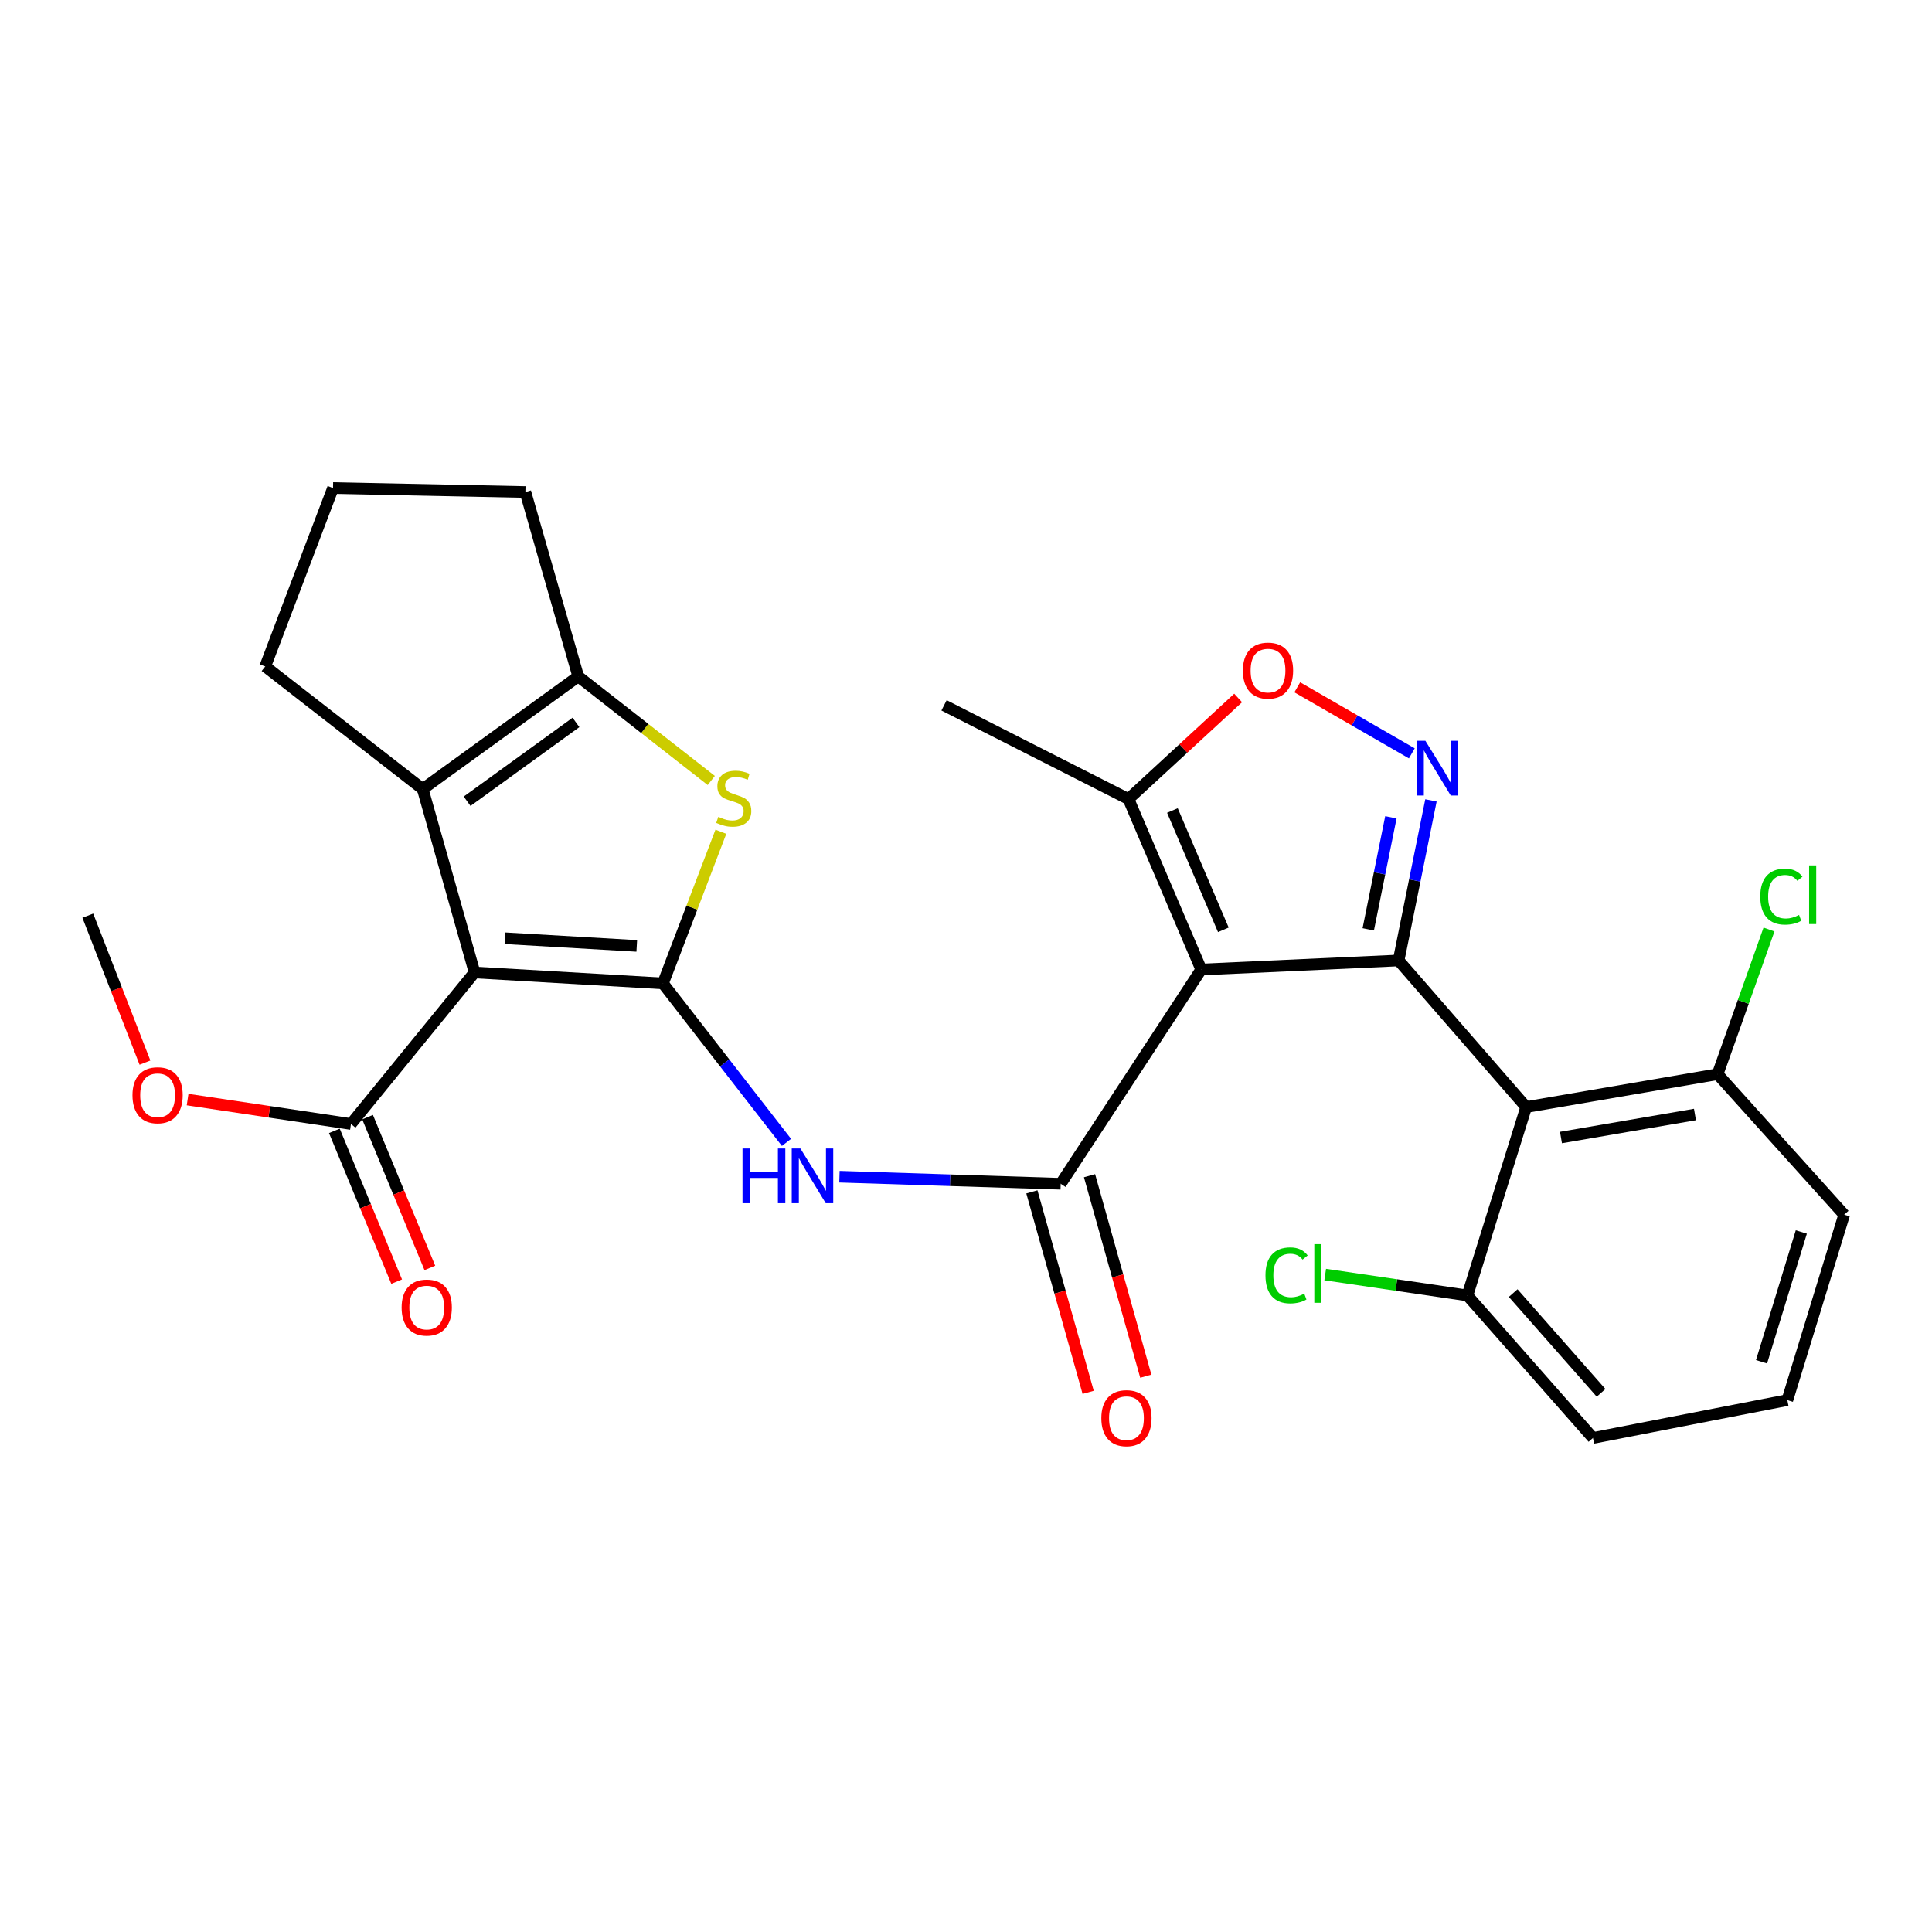 <?xml version='1.0' encoding='iso-8859-1'?>
<svg version='1.1' baseProfile='full'
              xmlns='http://www.w3.org/2000/svg'
                      xmlns:rdkit='http://www.rdkit.org/xml'
                      xmlns:xlink='http://www.w3.org/1999/xlink'
                  xml:space='preserve'
width='1000px' height='1000px' viewBox='0 0 1000 1000'>
<!-- END OF HEADER -->
<rect style='opacity:1.0;fill:#FFFFFF;stroke:none' width='1000' height='1000' x='0' y='0'> </rect>
<path class='bond-2' d='M 343.135,509.021 L 245.636,503.351' style='fill:none;fill-rule:evenodd;stroke:#000000;stroke-width:6px;stroke-linecap:butt;stroke-linejoin:miter;stroke-opacity:1' />
<path class='bond-2' d='M 329.589,489.611 L 261.34,485.642' style='fill:none;fill-rule:evenodd;stroke:#000000;stroke-width:6px;stroke-linecap:butt;stroke-linejoin:miter;stroke-opacity:1' />
<path class='bond-5' d='M 343.135,509.021 L 358.13,469.77' style='fill:none;fill-rule:evenodd;stroke:#000000;stroke-width:6px;stroke-linecap:butt;stroke-linejoin:miter;stroke-opacity:1' />
<path class='bond-5' d='M 358.13,469.77 L 373.124,430.519' style='fill:none;fill-rule:evenodd;stroke:#CCCC00;stroke-width:6px;stroke-linecap:butt;stroke-linejoin:miter;stroke-opacity:1' />
<path class='bond-7' d='M 343.135,509.021 L 375.111,550.162' style='fill:none;fill-rule:evenodd;stroke:#000000;stroke-width:6px;stroke-linecap:butt;stroke-linejoin:miter;stroke-opacity:1' />
<path class='bond-7' d='M 375.111,550.162 L 407.088,591.302' style='fill:none;fill-rule:evenodd;stroke:#0000FF;stroke-width:6px;stroke-linecap:butt;stroke-linejoin:miter;stroke-opacity:1' />
<path class='bond-0' d='M 723.916,497.143 L 621.749,501.812' style='fill:none;fill-rule:evenodd;stroke:#000000;stroke-width:6px;stroke-linecap:butt;stroke-linejoin:miter;stroke-opacity:1' />
<path class='bond-4' d='M 723.916,497.143 L 732.288,455.716' style='fill:none;fill-rule:evenodd;stroke:#000000;stroke-width:6px;stroke-linecap:butt;stroke-linejoin:miter;stroke-opacity:1' />
<path class='bond-4' d='M 732.288,455.716 L 740.661,414.289' style='fill:none;fill-rule:evenodd;stroke:#0000FF;stroke-width:6px;stroke-linecap:butt;stroke-linejoin:miter;stroke-opacity:1' />
<path class='bond-4' d='M 708.205,481.032 L 714.066,452.033' style='fill:none;fill-rule:evenodd;stroke:#000000;stroke-width:6px;stroke-linecap:butt;stroke-linejoin:miter;stroke-opacity:1' />
<path class='bond-4' d='M 714.066,452.033 L 719.927,423.034' style='fill:none;fill-rule:evenodd;stroke:#0000FF;stroke-width:6px;stroke-linecap:butt;stroke-linejoin:miter;stroke-opacity:1' />
<path class='bond-8' d='M 723.916,497.143 L 789.944,573.015' style='fill:none;fill-rule:evenodd;stroke:#000000;stroke-width:6px;stroke-linecap:butt;stroke-linejoin:miter;stroke-opacity:1' />
<path class='bond-1' d='M 621.749,501.812 L 549.018,612.727' style='fill:none;fill-rule:evenodd;stroke:#000000;stroke-width:6px;stroke-linecap:butt;stroke-linejoin:miter;stroke-opacity:1' />
<path class='bond-11' d='M 621.749,501.812 L 584.092,413.588' style='fill:none;fill-rule:evenodd;stroke:#000000;stroke-width:6px;stroke-linecap:butt;stroke-linejoin:miter;stroke-opacity:1' />
<path class='bond-11' d='M 633.199,481.28 L 606.839,419.523' style='fill:none;fill-rule:evenodd;stroke:#000000;stroke-width:6px;stroke-linecap:butt;stroke-linejoin:miter;stroke-opacity:1' />
<path class='bond-6' d='M 245.636,503.351 L 218.804,408.414' style='fill:none;fill-rule:evenodd;stroke:#000000;stroke-width:6px;stroke-linecap:butt;stroke-linejoin:miter;stroke-opacity:1' />
<path class='bond-12' d='M 245.636,503.351 L 181.663,581.783' style='fill:none;fill-rule:evenodd;stroke:#000000;stroke-width:6px;stroke-linecap:butt;stroke-linejoin:miter;stroke-opacity:1' />
<path class='bond-3' d='M 549.018,612.727 L 491.758,610.894' style='fill:none;fill-rule:evenodd;stroke:#000000;stroke-width:6px;stroke-linecap:butt;stroke-linejoin:miter;stroke-opacity:1' />
<path class='bond-3' d='M 491.758,610.894 L 434.498,609.062' style='fill:none;fill-rule:evenodd;stroke:#0000FF;stroke-width:6px;stroke-linecap:butt;stroke-linejoin:miter;stroke-opacity:1' />
<path class='bond-15' d='M 534.102,616.913 L 548.666,668.801' style='fill:none;fill-rule:evenodd;stroke:#000000;stroke-width:6px;stroke-linecap:butt;stroke-linejoin:miter;stroke-opacity:1' />
<path class='bond-15' d='M 548.666,668.801 L 563.23,720.688' style='fill:none;fill-rule:evenodd;stroke:#FF0000;stroke-width:6px;stroke-linecap:butt;stroke-linejoin:miter;stroke-opacity:1' />
<path class='bond-15' d='M 563.934,608.54 L 578.498,660.427' style='fill:none;fill-rule:evenodd;stroke:#000000;stroke-width:6px;stroke-linecap:butt;stroke-linejoin:miter;stroke-opacity:1' />
<path class='bond-15' d='M 578.498,660.427 L 593.062,712.315' style='fill:none;fill-rule:evenodd;stroke:#FF0000;stroke-width:6px;stroke-linecap:butt;stroke-linejoin:miter;stroke-opacity:1' />
<path class='bond-30' d='M 730.764,389.939 L 701.115,372.847' style='fill:none;fill-rule:evenodd;stroke:#0000FF;stroke-width:6px;stroke-linecap:butt;stroke-linejoin:miter;stroke-opacity:1' />
<path class='bond-30' d='M 701.115,372.847 L 671.466,355.755' style='fill:none;fill-rule:evenodd;stroke:#FF0000;stroke-width:6px;stroke-linecap:butt;stroke-linejoin:miter;stroke-opacity:1' />
<path class='bond-9' d='M 368.155,403.973 L 333.723,377.047' style='fill:none;fill-rule:evenodd;stroke:#CCCC00;stroke-width:6px;stroke-linecap:butt;stroke-linejoin:miter;stroke-opacity:1' />
<path class='bond-9' d='M 333.723,377.047 L 299.291,350.121' style='fill:none;fill-rule:evenodd;stroke:#000000;stroke-width:6px;stroke-linecap:butt;stroke-linejoin:miter;stroke-opacity:1' />
<path class='bond-18' d='M 218.804,408.414 L 137.283,344.957' style='fill:none;fill-rule:evenodd;stroke:#000000;stroke-width:6px;stroke-linecap:butt;stroke-linejoin:miter;stroke-opacity:1' />
<path class='bond-28' d='M 218.804,408.414 L 299.291,350.121' style='fill:none;fill-rule:evenodd;stroke:#000000;stroke-width:6px;stroke-linecap:butt;stroke-linejoin:miter;stroke-opacity:1' />
<path class='bond-28' d='M 241.781,414.726 L 298.123,373.922' style='fill:none;fill-rule:evenodd;stroke:#000000;stroke-width:6px;stroke-linecap:butt;stroke-linejoin:miter;stroke-opacity:1' />
<path class='bond-13' d='M 789.944,573.015 L 889.023,555.994' style='fill:none;fill-rule:evenodd;stroke:#000000;stroke-width:6px;stroke-linecap:butt;stroke-linejoin:miter;stroke-opacity:1' />
<path class='bond-13' d='M 807.954,588.784 L 877.309,576.869' style='fill:none;fill-rule:evenodd;stroke:#000000;stroke-width:6px;stroke-linecap:butt;stroke-linejoin:miter;stroke-opacity:1' />
<path class='bond-14' d='M 789.944,573.015 L 759.517,670.534' style='fill:none;fill-rule:evenodd;stroke:#000000;stroke-width:6px;stroke-linecap:butt;stroke-linejoin:miter;stroke-opacity:1' />
<path class='bond-21' d='M 299.291,350.121 L 271.942,254.667' style='fill:none;fill-rule:evenodd;stroke:#000000;stroke-width:6px;stroke-linecap:butt;stroke-linejoin:miter;stroke-opacity:1' />
<path class='bond-10' d='M 640.862,361.267 L 612.477,387.427' style='fill:none;fill-rule:evenodd;stroke:#FF0000;stroke-width:6px;stroke-linecap:butt;stroke-linejoin:miter;stroke-opacity:1' />
<path class='bond-10' d='M 612.477,387.427 L 584.092,413.588' style='fill:none;fill-rule:evenodd;stroke:#000000;stroke-width:6px;stroke-linecap:butt;stroke-linejoin:miter;stroke-opacity:1' />
<path class='bond-22' d='M 584.092,413.588 L 488.639,365.087' style='fill:none;fill-rule:evenodd;stroke:#000000;stroke-width:6px;stroke-linecap:butt;stroke-linejoin:miter;stroke-opacity:1' />
<path class='bond-16' d='M 173.072,585.332 L 189.192,624.352' style='fill:none;fill-rule:evenodd;stroke:#000000;stroke-width:6px;stroke-linecap:butt;stroke-linejoin:miter;stroke-opacity:1' />
<path class='bond-16' d='M 189.192,624.352 L 205.312,663.371' style='fill:none;fill-rule:evenodd;stroke:#FF0000;stroke-width:6px;stroke-linecap:butt;stroke-linejoin:miter;stroke-opacity:1' />
<path class='bond-16' d='M 190.254,578.234 L 206.374,617.254' style='fill:none;fill-rule:evenodd;stroke:#000000;stroke-width:6px;stroke-linecap:butt;stroke-linejoin:miter;stroke-opacity:1' />
<path class='bond-16' d='M 206.374,617.254 L 222.494,656.273' style='fill:none;fill-rule:evenodd;stroke:#FF0000;stroke-width:6px;stroke-linecap:butt;stroke-linejoin:miter;stroke-opacity:1' />
<path class='bond-17' d='M 181.663,581.783 L 139.383,575.461' style='fill:none;fill-rule:evenodd;stroke:#000000;stroke-width:6px;stroke-linecap:butt;stroke-linejoin:miter;stroke-opacity:1' />
<path class='bond-17' d='M 139.383,575.461 L 97.103,569.14' style='fill:none;fill-rule:evenodd;stroke:#FF0000;stroke-width:6px;stroke-linecap:butt;stroke-linejoin:miter;stroke-opacity:1' />
<path class='bond-19' d='M 889.023,555.994 L 902.328,518.555' style='fill:none;fill-rule:evenodd;stroke:#000000;stroke-width:6px;stroke-linecap:butt;stroke-linejoin:miter;stroke-opacity:1' />
<path class='bond-19' d='M 902.328,518.555 L 915.634,481.116' style='fill:none;fill-rule:evenodd;stroke:#00CC00;stroke-width:6px;stroke-linecap:butt;stroke-linejoin:miter;stroke-opacity:1' />
<path class='bond-26' d='M 889.023,555.994 L 954.545,628.725' style='fill:none;fill-rule:evenodd;stroke:#000000;stroke-width:6px;stroke-linecap:butt;stroke-linejoin:miter;stroke-opacity:1' />
<path class='bond-20' d='M 759.517,670.534 L 722.721,665.122' style='fill:none;fill-rule:evenodd;stroke:#000000;stroke-width:6px;stroke-linecap:butt;stroke-linejoin:miter;stroke-opacity:1' />
<path class='bond-20' d='M 722.721,665.122 L 685.924,659.71' style='fill:none;fill-rule:evenodd;stroke:#00CC00;stroke-width:6px;stroke-linecap:butt;stroke-linejoin:miter;stroke-opacity:1' />
<path class='bond-25' d='M 759.517,670.534 L 824.513,744.298' style='fill:none;fill-rule:evenodd;stroke:#000000;stroke-width:6px;stroke-linecap:butt;stroke-linejoin:miter;stroke-opacity:1' />
<path class='bond-25' d='M 783.215,669.308 L 828.712,720.943' style='fill:none;fill-rule:evenodd;stroke:#000000;stroke-width:6px;stroke-linecap:butt;stroke-linejoin:miter;stroke-opacity:1' />
<path class='bond-27' d='M 75.034,550.007 L 60.244,511.982' style='fill:none;fill-rule:evenodd;stroke:#FF0000;stroke-width:6px;stroke-linecap:butt;stroke-linejoin:miter;stroke-opacity:1' />
<path class='bond-27' d='M 60.244,511.982 L 45.455,473.956' style='fill:none;fill-rule:evenodd;stroke:#000000;stroke-width:6px;stroke-linecap:butt;stroke-linejoin:miter;stroke-opacity:1' />
<path class='bond-29' d='M 137.283,344.957 L 172.368,252.612' style='fill:none;fill-rule:evenodd;stroke:#000000;stroke-width:6px;stroke-linecap:butt;stroke-linejoin:miter;stroke-opacity:1' />
<path class='bond-23' d='M 271.942,254.667 L 172.368,252.612' style='fill:none;fill-rule:evenodd;stroke:#000000;stroke-width:6px;stroke-linecap:butt;stroke-linejoin:miter;stroke-opacity:1' />
<path class='bond-24' d='M 925.131,724.705 L 824.513,744.298' style='fill:none;fill-rule:evenodd;stroke:#000000;stroke-width:6px;stroke-linecap:butt;stroke-linejoin:miter;stroke-opacity:1' />
<path class='bond-31' d='M 925.131,724.705 L 954.545,628.725' style='fill:none;fill-rule:evenodd;stroke:#000000;stroke-width:6px;stroke-linecap:butt;stroke-linejoin:miter;stroke-opacity:1' />
<path class='bond-31' d='M 911.768,704.861 L 932.358,637.675' style='fill:none;fill-rule:evenodd;stroke:#000000;stroke-width:6px;stroke-linecap:butt;stroke-linejoin:miter;stroke-opacity:1' />
<path  class='atom-5' d='M 737.775 383.43
L 747.055 398.43
Q 747.975 399.91, 749.455 402.59
Q 750.935 405.27, 751.015 405.43
L 751.015 383.43
L 754.775 383.43
L 754.775 411.75
L 750.895 411.75
L 740.935 395.35
Q 739.775 393.43, 738.535 391.23
Q 737.335 389.03, 736.975 388.35
L 736.975 411.75
L 733.295 411.75
L 733.295 383.43
L 737.775 383.43
' fill='#0000FF'/>
<path  class='atom-6' d='M 371.79 422.792
Q 372.11 422.912, 373.43 423.472
Q 374.75 424.032, 376.19 424.392
Q 377.67 424.712, 379.11 424.712
Q 381.79 424.712, 383.35 423.432
Q 384.91 422.112, 384.91 419.832
Q 384.91 418.272, 384.11 417.312
Q 383.35 416.352, 382.15 415.832
Q 380.95 415.312, 378.95 414.712
Q 376.43 413.952, 374.91 413.232
Q 373.43 412.512, 372.35 410.992
Q 371.31 409.472, 371.31 406.912
Q 371.31 403.352, 373.71 401.152
Q 376.15 398.952, 380.95 398.952
Q 384.23 398.952, 387.95 400.512
L 387.03 403.592
Q 383.63 402.192, 381.07 402.192
Q 378.31 402.192, 376.79 403.352
Q 375.27 404.472, 375.31 406.432
Q 375.31 407.952, 376.07 408.872
Q 376.87 409.792, 377.99 410.312
Q 379.15 410.832, 381.07 411.432
Q 383.63 412.232, 385.15 413.032
Q 386.67 413.832, 387.75 415.472
Q 388.87 417.072, 388.87 419.832
Q 388.87 423.752, 386.23 425.872
Q 383.63 427.952, 379.27 427.952
Q 376.75 427.952, 374.83 427.392
Q 372.95 426.872, 370.71 425.952
L 371.79 422.792
' fill='#CCCC00'/>
<path  class='atom-8' d='M 384.325 594.456
L 388.165 594.456
L 388.165 606.496
L 402.645 606.496
L 402.645 594.456
L 406.485 594.456
L 406.485 622.776
L 402.645 622.776
L 402.645 609.696
L 388.165 609.696
L 388.165 622.776
L 384.325 622.776
L 384.325 594.456
' fill='#0000FF'/>
<path  class='atom-8' d='M 414.285 594.456
L 423.565 609.456
Q 424.485 610.936, 425.965 613.616
Q 427.445 616.296, 427.525 616.456
L 427.525 594.456
L 431.285 594.456
L 431.285 622.776
L 427.405 622.776
L 417.445 606.376
Q 416.285 604.456, 415.045 602.256
Q 413.845 600.056, 413.485 599.376
L 413.485 622.776
L 409.805 622.776
L 409.805 594.456
L 414.285 594.456
' fill='#0000FF'/>
<path  class='atom-11' d='M 643.318 347.102
Q 643.318 340.302, 646.678 336.502
Q 650.038 332.702, 656.318 332.702
Q 662.598 332.702, 665.958 336.502
Q 669.318 340.302, 669.318 347.102
Q 669.318 353.982, 665.918 357.902
Q 662.518 361.782, 656.318 361.782
Q 650.078 361.782, 646.678 357.902
Q 643.318 354.022, 643.318 347.102
M 656.318 358.582
Q 660.638 358.582, 662.958 355.702
Q 665.318 352.782, 665.318 347.102
Q 665.318 341.542, 662.958 338.742
Q 660.638 335.902, 656.318 335.902
Q 651.998 335.902, 649.638 338.702
Q 647.318 341.502, 647.318 347.102
Q 647.318 352.822, 649.638 355.702
Q 651.998 358.582, 656.318 358.582
' fill='#FF0000'/>
<path  class='atom-16' d='M 570.049 734.05
Q 570.049 727.25, 573.409 723.45
Q 576.769 719.65, 583.049 719.65
Q 589.329 719.65, 592.689 723.45
Q 596.049 727.25, 596.049 734.05
Q 596.049 740.93, 592.649 744.85
Q 589.249 748.73, 583.049 748.73
Q 576.809 748.73, 573.409 744.85
Q 570.049 740.97, 570.049 734.05
M 583.049 745.53
Q 587.369 745.53, 589.689 742.65
Q 592.049 739.73, 592.049 734.05
Q 592.049 728.49, 589.689 725.69
Q 587.369 722.85, 583.049 722.85
Q 578.729 722.85, 576.369 725.65
Q 574.049 728.45, 574.049 734.05
Q 574.049 739.77, 576.369 742.65
Q 578.729 745.53, 583.049 745.53
' fill='#FF0000'/>
<path  class='atom-17' d='M 207.88 676.79
Q 207.88 669.99, 211.24 666.19
Q 214.6 662.39, 220.88 662.39
Q 227.16 662.39, 230.52 666.19
Q 233.88 669.99, 233.88 676.79
Q 233.88 683.67, 230.48 687.59
Q 227.08 691.47, 220.88 691.47
Q 214.64 691.47, 211.24 687.59
Q 207.88 683.71, 207.88 676.79
M 220.88 688.27
Q 225.2 688.27, 227.52 685.39
Q 229.88 682.47, 229.88 676.79
Q 229.88 671.23, 227.52 668.43
Q 225.2 665.59, 220.88 665.59
Q 216.56 665.59, 214.2 668.39
Q 211.88 671.19, 211.88 676.79
Q 211.88 682.51, 214.2 685.39
Q 216.56 688.27, 220.88 688.27
' fill='#FF0000'/>
<path  class='atom-18' d='M 68.572 566.898
Q 68.572 560.098, 71.932 556.298
Q 75.292 552.498, 81.572 552.498
Q 87.852 552.498, 91.212 556.298
Q 94.572 560.098, 94.572 566.898
Q 94.572 573.778, 91.172 577.698
Q 87.772 581.578, 81.572 581.578
Q 75.332 581.578, 71.932 577.698
Q 68.572 573.818, 68.572 566.898
M 81.572 578.378
Q 85.892 578.378, 88.212 575.498
Q 90.572 572.578, 90.572 566.898
Q 90.572 561.338, 88.212 558.538
Q 85.892 555.698, 81.572 555.698
Q 77.252 555.698, 74.892 558.498
Q 72.572 561.298, 72.572 566.898
Q 72.572 572.618, 74.892 575.498
Q 77.252 578.378, 81.572 578.378
' fill='#FF0000'/>
<path  class='atom-20' d='M 911.112 464.092
Q 911.112 457.052, 914.392 453.372
Q 917.712 449.652, 923.992 449.652
Q 929.832 449.652, 932.952 453.772
L 930.312 455.932
Q 928.032 452.932, 923.992 452.932
Q 919.712 452.932, 917.432 455.812
Q 915.192 458.652, 915.192 464.092
Q 915.192 469.692, 917.512 472.572
Q 919.872 475.452, 924.432 475.452
Q 927.552 475.452, 931.192 473.572
L 932.312 476.572
Q 930.832 477.532, 928.592 478.092
Q 926.352 478.652, 923.872 478.652
Q 917.712 478.652, 914.392 474.892
Q 911.112 471.132, 911.112 464.092
' fill='#00CC00'/>
<path  class='atom-20' d='M 936.392 447.932
L 940.072 447.932
L 940.072 478.292
L 936.392 478.292
L 936.392 447.932
' fill='#00CC00'/>
<path  class='atom-21' d='M 655.008 660.132
Q 655.008 653.092, 658.288 649.412
Q 661.608 645.692, 667.888 645.692
Q 673.728 645.692, 676.848 649.812
L 674.208 651.972
Q 671.928 648.972, 667.888 648.972
Q 663.608 648.972, 661.328 651.852
Q 659.088 654.692, 659.088 660.132
Q 659.088 665.732, 661.408 668.612
Q 663.768 671.492, 668.328 671.492
Q 671.448 671.492, 675.088 669.612
L 676.208 672.612
Q 674.728 673.572, 672.488 674.132
Q 670.248 674.692, 667.768 674.692
Q 661.608 674.692, 658.288 670.932
Q 655.008 667.172, 655.008 660.132
' fill='#00CC00'/>
<path  class='atom-21' d='M 680.288 643.972
L 683.968 643.972
L 683.968 674.332
L 680.288 674.332
L 680.288 643.972
' fill='#00CC00'/>
</svg>
